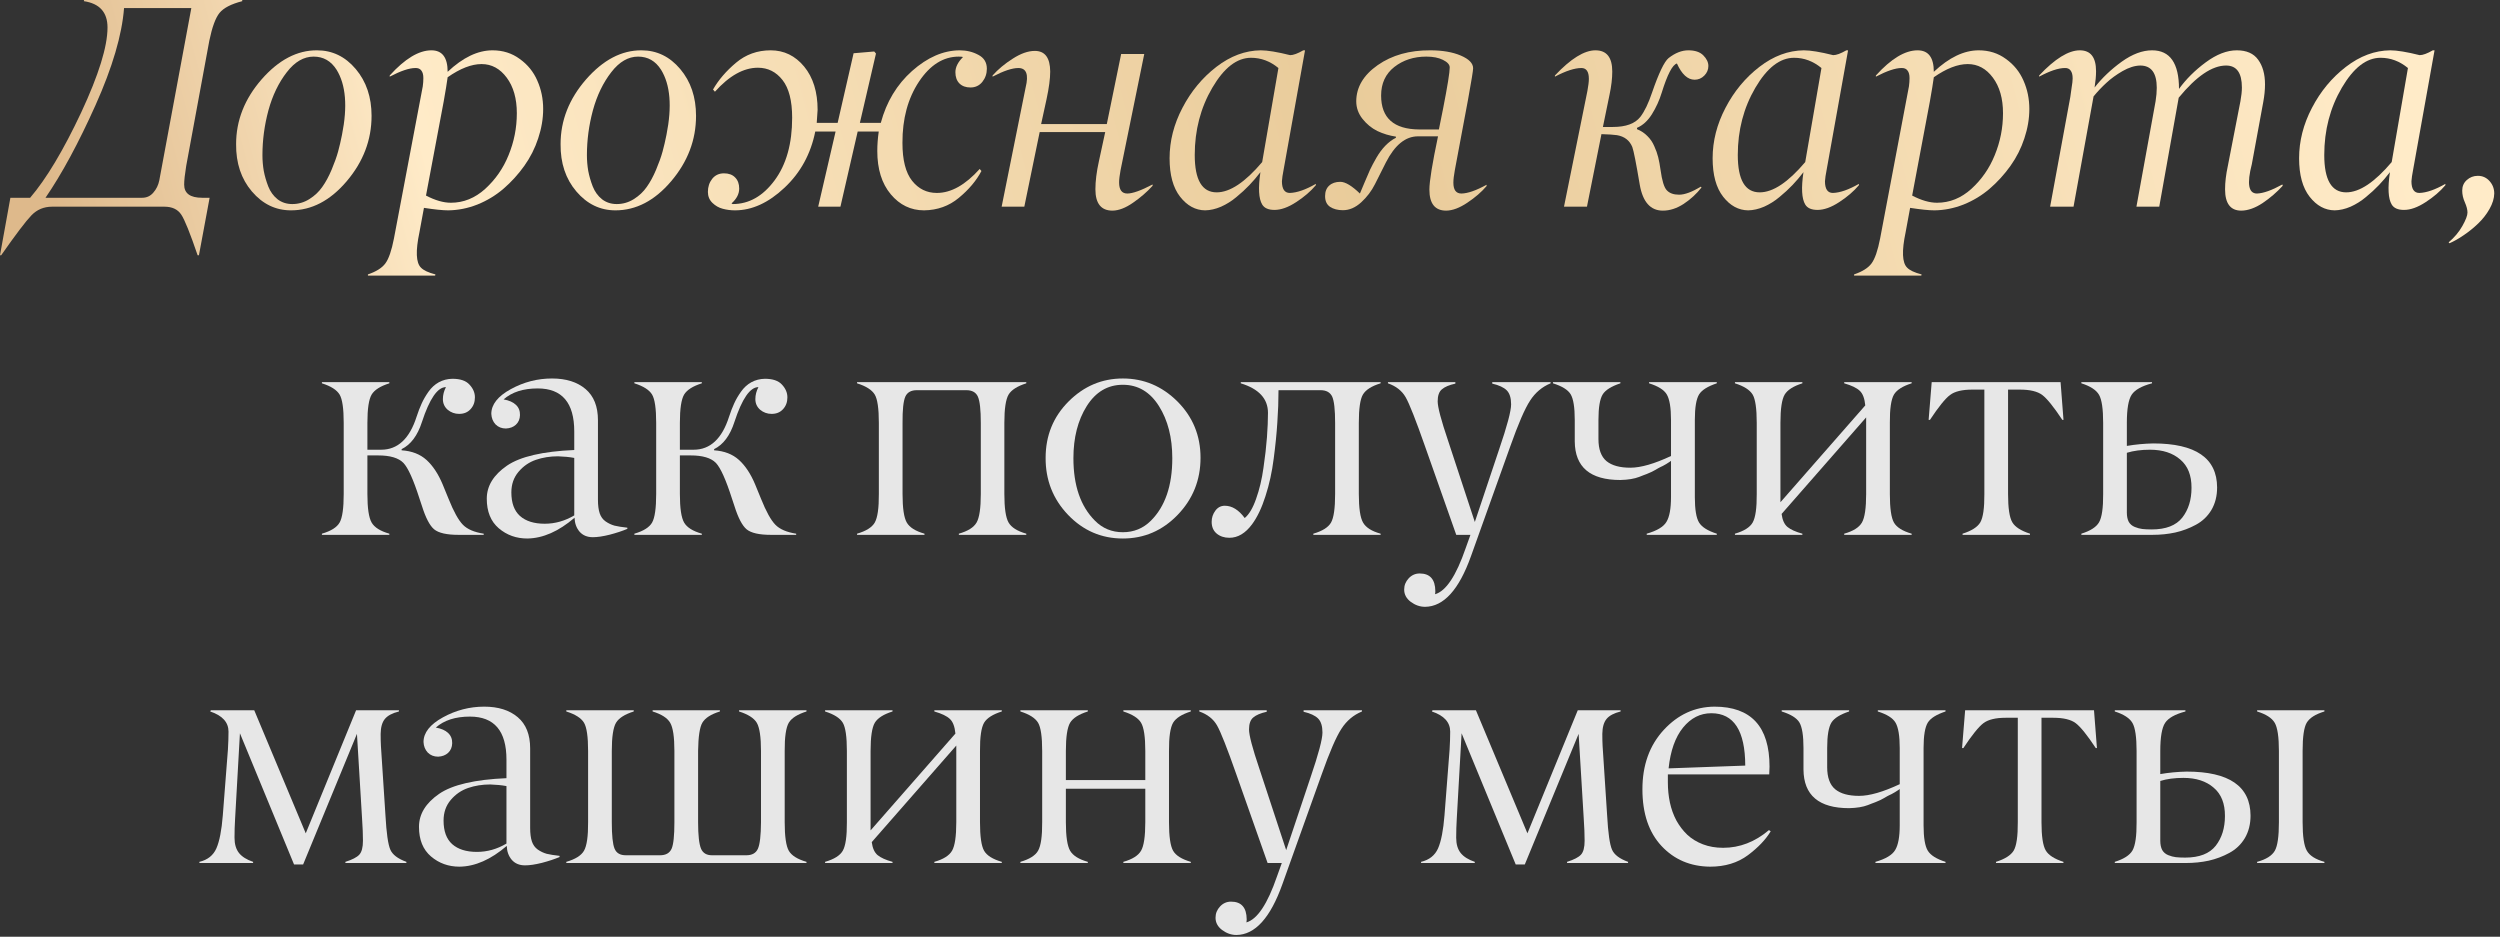 <?xml version="1.0" encoding="UTF-8"?> <svg xmlns="http://www.w3.org/2000/svg" width="419" height="157" viewBox="0 0 419 157" fill="none"><rect x="0" y="0" width="419" height="157" fill="#333333" stroke="none"/><path d="M27.556 34.641H8.728C7.355 34.641 6.203 35.124 5.271 36.088C4.339 37.052 2.648 39.283 0.196 42.781H0L1.741 33.146H5.05C7.763 29.975 10.616 25.211 13.607 18.853C16.548 12.544 18.019 7.796 18.019 4.609C18.019 2.059 16.695 0.588 14.048 0.196L14.097 0H40.599V0.196C38.752 0.67 37.485 1.324 36.799 2.157C36.129 2.975 35.557 4.527 35.083 6.816L31.209 27.801C30.98 29.207 30.866 30.253 30.866 30.939C30.866 32.41 31.871 33.146 33.881 33.146H35.132L33.342 42.781H33.121C31.863 39.087 30.948 36.815 30.376 35.965C29.787 35.083 28.847 34.641 27.556 34.641ZM7.625 33.146H23.83C24.582 33.146 25.203 32.86 25.693 32.288C26.2 31.716 26.535 31.029 26.698 30.229L32.067 1.348H20.79C20.447 5.843 18.853 11.269 16.009 17.627C13.165 23.969 10.37 29.142 7.625 33.146Z" fill="url(#paint0_linear_271_648)"></path><path d="M48.765 35.254C46.199 35.254 44.017 34.2 42.219 32.092C40.422 29.983 39.539 27.336 39.572 24.148C39.572 20.193 40.994 16.581 43.837 13.312C46.698 10.043 49.795 8.417 53.129 8.434C55.695 8.434 57.861 9.48 59.626 11.572C61.391 13.664 62.274 16.279 62.274 19.417C62.274 23.454 60.884 27.107 58.106 30.376C55.344 33.628 52.23 35.254 48.765 35.254ZM43.985 26.012C43.985 26.894 44.058 27.769 44.205 28.635C44.369 29.501 44.622 30.376 44.965 31.258C45.309 32.124 45.823 32.835 46.51 33.391C47.213 33.931 48.038 34.2 48.986 34.2C50.016 34.2 50.972 33.922 51.854 33.367C52.737 32.811 53.456 32.133 54.012 31.332C54.584 30.531 55.107 29.567 55.581 28.439C56.055 27.311 56.414 26.306 56.66 25.423C56.905 24.524 57.125 23.576 57.321 22.579C58.269 17.84 57.967 14.211 56.414 11.694C55.483 10.223 54.2 9.488 52.565 9.488C50.914 9.488 49.419 10.354 48.079 12.086C46.706 13.852 45.676 15.985 44.99 18.485C44.32 20.97 43.985 23.478 43.985 26.012Z" fill="url(#paint1_linear_271_648)"></path><path d="M75.564 33.98C77.689 33.98 79.609 33.203 81.325 31.65C83.041 30.081 84.341 28.21 85.223 26.036C86.155 23.781 86.621 21.427 86.621 18.976C86.621 16.524 86.057 14.538 84.929 13.018C83.802 11.498 82.396 10.738 80.712 10.738C79.029 10.738 77.133 11.474 75.025 12.945C74.91 13.811 74.69 15.167 74.363 17.014L71.396 32.778C72.933 33.579 74.322 33.98 75.564 33.98ZM72.916 46.189H61.663V45.992C63.053 45.519 64.025 44.906 64.581 44.154C65.153 43.386 65.635 41.988 66.027 39.961L70.857 14.465C70.922 13.991 70.955 13.533 70.955 13.092C70.955 12.52 70.841 12.095 70.612 11.817C70.399 11.523 70.064 11.384 69.607 11.4C68.593 11.4 67.163 11.882 65.316 12.847V12.65C67.866 9.839 70.195 8.434 72.303 8.434C74.118 8.434 75.025 9.635 75.025 12.037C77.574 9.635 80.083 8.434 82.551 8.434C84.284 8.434 85.804 8.916 87.111 9.88C88.435 10.828 89.416 12.037 90.053 13.508C90.707 14.979 91.034 16.565 91.034 18.265C91.034 19.883 90.756 21.525 90.2 23.192C89.661 24.843 88.885 26.38 87.871 27.801C86.858 29.223 85.697 30.498 84.39 31.626C83.099 32.737 81.644 33.62 80.026 34.274C78.408 34.911 76.773 35.238 75.123 35.254C74.207 35.254 72.851 35.115 71.053 34.838L70.293 38.956C69.639 42.062 69.721 44.023 70.538 44.84C70.963 45.298 71.772 45.682 72.965 45.992V46.09L72.916 46.189Z" fill="url(#paint2_linear_271_648)"></path><path d="M103.147 35.254C100.581 35.254 98.399 34.2 96.601 32.092C94.804 29.983 93.921 27.336 93.954 24.148C93.954 20.193 95.376 16.581 98.219 13.312C101.08 10.043 104.177 8.417 107.511 8.434C110.077 8.434 112.243 9.48 114.008 11.572C115.773 13.664 116.656 16.279 116.656 19.417C116.656 23.454 115.266 27.107 112.488 30.376C109.726 33.628 106.612 35.254 103.147 35.254ZM98.367 26.012C98.367 26.894 98.44 27.769 98.587 28.635C98.751 29.501 99.004 30.376 99.347 31.258C99.691 32.124 100.205 32.835 100.892 33.391C101.595 33.931 102.42 34.2 103.368 34.2C104.398 34.2 105.354 33.922 106.236 33.367C107.119 32.811 107.838 32.133 108.394 31.332C108.966 30.531 109.489 29.567 109.963 28.439C110.437 27.311 110.796 26.306 111.041 25.423C111.287 24.524 111.507 23.576 111.703 22.579C112.651 17.84 112.349 14.211 110.796 11.694C109.865 10.223 108.582 9.488 106.947 9.488C105.296 9.488 103.801 10.354 102.461 12.086C101.088 13.852 100.058 15.985 99.372 18.485C98.702 20.97 98.367 23.478 98.367 26.012Z" fill="url(#paint3_linear_271_648)"></path><path d="M162.651 14.661C161.866 14.661 161.245 14.432 160.787 13.974C160.346 13.517 160.125 12.896 160.125 12.111C160.125 11.261 160.542 10.419 161.376 9.586C161.376 9.52 161.147 9.488 160.689 9.488C158.107 9.488 155.884 10.885 154.021 13.68C152.158 16.491 151.234 19.915 151.251 23.952C151.251 26.829 151.79 28.945 152.869 30.302C153.947 31.659 155.328 32.337 157.012 32.337C159.398 32.337 161.793 30.997 164.195 28.316L164.489 28.66C163.639 30.277 162.373 31.781 160.689 33.17C159.055 34.527 157.118 35.222 154.879 35.254C152.656 35.254 150.793 34.355 149.289 32.557C147.786 30.76 147.034 28.341 147.034 25.301C147.034 24.255 147.116 23.168 147.279 22.04H143.749L140.856 34.641H137.129L140.047 22.04H136.639C135.887 25.799 134.171 28.937 131.491 31.454C128.81 33.988 126.04 35.254 123.18 35.254C122.46 35.254 121.774 35.164 121.12 34.985C120.483 34.821 119.911 34.494 119.404 34.004C118.897 33.514 118.644 32.901 118.644 32.165C118.644 31.315 118.881 30.588 119.355 29.983C119.845 29.362 120.507 29.052 121.341 29.052C122.142 29.052 122.763 29.28 123.204 29.738C123.662 30.196 123.89 30.817 123.89 31.601C123.89 32.5 123.466 33.326 122.616 34.078C122.616 34.127 122.681 34.167 122.812 34.2C125.525 34.2 127.862 32.876 129.823 30.229C131.785 27.581 132.765 24.083 132.765 19.736C132.765 16.892 132.226 14.783 131.147 13.41C130.069 12.037 128.696 11.351 127.029 11.351C124.626 11.351 122.223 12.691 119.821 15.372L119.502 15.004C120.417 13.402 121.7 11.907 123.351 10.518C125.002 9.128 126.939 8.434 129.161 8.434C131.401 8.434 133.272 9.341 134.776 11.155C136.279 12.985 137.031 15.404 137.031 18.412C137.031 18.444 136.982 19.172 136.884 20.594H140.39L143.062 8.924L146.519 8.63L146.813 8.973L144.116 20.594H147.622C148.57 17.063 150.319 14.162 152.869 11.89C155.451 9.602 158.107 8.45 160.836 8.434C161.997 8.434 163.043 8.687 163.975 9.194C164.922 9.684 165.396 10.46 165.396 11.523C165.396 12.356 165.143 13.092 164.636 13.729C164.13 14.35 163.468 14.661 162.651 14.661Z" fill="url(#paint4_linear_271_648)"></path><path d="M183.59 31.724C183.59 30.367 183.786 28.798 184.178 27.017L185.233 22.138H174.249L171.675 34.641H167.875L171.896 14.661C172.435 12.487 172.027 11.4 170.67 11.4C169.64 11.4 168.202 11.882 166.355 12.847V12.65C167.27 11.621 168.398 10.681 169.738 9.831C171.079 8.965 172.313 8.532 173.44 8.532C175.14 8.532 175.998 9.684 176.014 11.988C176.014 13.182 175.81 14.726 175.402 16.622L174.494 20.79H185.502L187.905 9.046H191.778L187.807 28.512C187.643 29.395 187.562 30.081 187.562 30.572C187.562 31.814 188.019 32.435 188.935 32.435C189.833 32.435 191.247 31.928 193.176 30.915V31.136C192.244 32.165 191.149 33.113 189.891 33.98C188.649 34.846 187.504 35.287 186.458 35.303C184.546 35.303 183.59 34.11 183.59 31.724Z" fill="url(#paint5_linear_271_648)"></path><path d="M209.678 9.684C207.308 9.684 205.142 11.359 203.181 14.71C201.22 18.06 200.239 21.819 200.239 25.987C200.239 30.155 201.465 32.239 203.916 32.239C206.139 32.239 208.681 30.547 211.541 27.164L214.262 11.4C212.873 10.256 211.345 9.684 209.678 9.684ZM211.296 8.434C212.424 8.434 214.066 8.703 216.224 9.243C216.763 9.243 217.498 8.973 218.43 8.434H218.724L215.12 28.512C214.973 29.248 214.883 29.869 214.851 30.376C214.851 31.683 215.292 32.337 216.175 32.337C217.368 32.304 218.822 31.797 220.538 30.817V31.038C219.672 32.067 218.569 33.015 217.229 33.881C215.905 34.748 214.695 35.181 213.6 35.181C212.587 35.181 211.901 34.878 211.541 34.274C210.953 33.293 210.855 31.487 211.247 28.856C210.658 29.624 210.046 30.343 209.408 31.013C208.771 31.683 208.043 32.353 207.226 33.023C206.425 33.694 205.567 34.233 204.652 34.641C203.737 35.034 202.846 35.238 201.98 35.254C200.362 35.238 198.964 34.478 197.787 32.974C196.611 31.471 196.022 29.321 196.022 26.527C196.022 23.634 196.741 20.814 198.18 18.069C199.618 15.306 201.514 13.018 203.867 11.204C206.221 9.39 208.697 8.466 211.296 8.434Z" fill="url(#paint6_linear_271_648)"></path><path d="M242.973 11.302C242.973 10.828 242.589 10.403 241.821 10.027C241.102 9.668 240.178 9.488 239.051 9.488C236.959 9.488 235.169 10.068 233.682 11.228C232.211 12.389 231.475 13.982 231.475 16.009C231.475 19.768 233.6 21.664 237.849 21.697H241.159L241.87 18.166C242.606 14.407 242.973 12.119 242.973 11.302ZM239.566 31.773C239.566 30.4 240.048 27.425 241.012 22.849H237.653C235.561 22.849 233.772 24.304 232.284 27.213C231.467 28.847 230.854 30.065 230.445 30.866C229.873 32.01 229.105 33.023 228.141 33.906C227.177 34.788 226.155 35.23 225.076 35.23C224.21 35.23 223.491 35.042 222.919 34.666C222.363 34.29 222.085 33.694 222.085 32.876C222.085 32.108 222.314 31.52 222.772 31.111C223.23 30.686 223.851 30.474 224.635 30.474C225.469 30.474 226.564 31.127 227.92 32.435C228.067 32.124 228.329 31.503 228.705 30.572C229.048 29.738 229.35 29.035 229.612 28.463C229.89 27.875 230.249 27.197 230.691 26.428C231.148 25.644 231.647 24.974 232.186 24.418C232.742 23.846 233.33 23.405 233.951 23.094V22.898C232.856 22.735 231.827 22.424 230.862 21.966C229.898 21.493 229.064 20.814 228.362 19.932C227.659 19.049 227.307 18.06 227.307 16.965C227.324 14.595 228.525 12.577 230.911 10.91C233.298 9.243 236.231 8.417 239.713 8.434C241.756 8.434 243.464 8.728 244.837 9.316C246.209 9.905 246.896 10.616 246.896 11.449C246.896 11.809 246.61 13.566 246.038 16.72L243.831 28.512C243.668 29.395 243.586 30.098 243.586 30.621C243.586 31.83 244.036 32.435 244.935 32.435C245.997 32.419 247.403 31.928 249.151 30.964V31.185C248.301 32.182 247.223 33.113 245.915 33.98C244.624 34.846 243.447 35.287 242.385 35.303C240.505 35.303 239.566 34.127 239.566 31.773Z" fill="url(#paint7_linear_271_648)"></path><path d="M278.698 35.303C276.623 35.303 275.331 33.857 274.825 30.964C274.22 27.368 273.803 25.26 273.575 24.639C273.117 23.527 272.259 22.866 271 22.653C270.428 22.571 269.562 22.514 268.402 22.481L265.974 34.641H262.125L266.048 15.249C266.211 14.367 266.293 13.688 266.293 13.214C266.293 12.005 265.876 11.4 265.043 11.4C263.915 11.4 262.436 11.882 260.605 12.847V12.65C263.253 9.839 265.517 8.434 267.396 8.434C269.276 8.434 270.216 9.619 270.216 11.988C270.216 13.149 270.061 14.456 269.75 15.911L268.647 21.28H270.314C272.504 21.28 274.04 20.716 274.923 19.588C275.626 18.673 276.279 17.317 276.884 15.519C278.012 12.25 278.935 10.321 279.655 9.733C280.766 8.867 281.869 8.434 282.964 8.434C284.076 8.434 284.909 8.711 285.465 9.267C286.037 9.839 286.323 10.436 286.323 11.057C286.323 11.678 286.094 12.217 285.637 12.675C285.179 13.133 284.64 13.361 284.018 13.361C282.858 13.361 281.869 12.454 281.052 10.64C280.3 10.852 279.45 12.487 278.502 15.543C278.11 16.818 277.562 18.019 276.86 19.147C276.157 20.259 275.323 21.019 274.359 21.427V21.648C275.045 21.926 275.626 22.31 276.1 22.8C276.59 23.274 276.974 23.838 277.252 24.492C277.546 25.129 277.767 25.75 277.914 26.355C278.061 26.943 278.192 27.646 278.306 28.463C278.551 30.277 278.903 31.422 279.36 31.896C279.818 32.386 280.504 32.631 281.42 32.631C282.351 32.631 283.569 32.182 285.073 31.283L285.171 31.43C284.337 32.492 283.34 33.407 282.18 34.176C281.019 34.927 279.859 35.303 278.698 35.303Z" fill="url(#paint8_linear_271_648)"></path><path d="M300.692 9.684C298.322 9.684 296.156 11.359 294.195 14.71C292.234 18.06 291.253 21.819 291.253 25.987C291.253 30.155 292.479 32.239 294.931 32.239C297.153 32.239 299.695 30.547 302.555 27.164L305.276 11.4C303.887 10.256 302.359 9.684 300.692 9.684ZM302.31 8.434C303.438 8.434 305.08 8.703 307.238 9.243C307.777 9.243 308.513 8.973 309.444 8.434H309.738L306.135 28.512C305.987 29.248 305.898 29.869 305.865 30.376C305.865 31.683 306.306 32.337 307.189 32.337C308.382 32.304 309.837 31.797 311.553 30.817V31.038C310.686 32.067 309.583 33.015 308.243 33.881C306.919 34.748 305.71 35.181 304.615 35.181C303.601 35.181 302.915 34.878 302.555 34.274C301.967 33.293 301.869 31.487 302.261 28.856C301.673 29.624 301.06 30.343 300.422 31.013C299.785 31.683 299.058 32.353 298.24 33.023C297.439 33.694 296.581 34.233 295.666 34.641C294.751 35.034 293.86 35.238 292.994 35.254C291.376 35.238 289.978 34.478 288.802 32.974C287.625 31.471 287.036 29.321 287.036 26.527C287.036 23.634 287.756 20.814 289.194 18.069C290.632 15.306 292.528 13.018 294.882 11.204C297.235 9.39 299.711 8.466 302.31 8.434Z" fill="url(#paint9_linear_271_648)"></path><path d="M324.647 33.98C326.772 33.98 328.692 33.203 330.408 31.65C332.124 30.081 333.424 28.21 334.306 26.036C335.238 23.781 335.704 21.427 335.704 18.976C335.704 16.524 335.14 14.538 334.012 13.018C332.884 11.498 331.479 10.738 329.795 10.738C328.112 10.738 326.216 11.474 324.107 12.945C323.993 13.811 323.772 15.167 323.445 17.014L320.479 32.778C322.015 33.579 323.405 33.98 324.647 33.98ZM321.999 46.189H310.746V45.992C312.135 45.519 313.108 44.906 313.664 44.154C314.236 43.386 314.718 41.988 315.11 39.961L319.94 14.465C320.005 13.991 320.038 13.533 320.038 13.092C320.038 12.52 319.923 12.095 319.695 11.817C319.482 11.523 319.147 11.384 318.689 11.4C317.676 11.4 316.246 11.882 314.399 12.847V12.65C316.949 9.839 319.278 8.434 321.386 8.434C323.2 8.434 324.107 9.635 324.107 12.037C326.657 9.635 329.166 8.434 331.634 8.434C333.366 8.434 334.886 8.916 336.194 9.88C337.518 10.828 338.498 12.037 339.136 13.508C339.79 14.979 340.117 16.565 340.117 18.265C340.117 19.883 339.839 21.525 339.283 23.192C338.744 24.843 337.967 26.38 336.954 27.801C335.941 29.223 334.78 30.498 333.473 31.626C332.181 32.737 330.727 33.62 329.109 34.274C327.491 34.911 325.856 35.238 324.206 35.254C323.29 35.254 321.934 35.115 320.136 34.838L319.376 38.956C318.722 42.062 318.804 44.023 319.621 44.84C320.046 45.298 320.855 45.682 322.048 45.992V46.09L321.999 46.189Z" fill="url(#paint10_linear_271_648)"></path><path d="M347.376 13.141C347.376 12.552 347.261 12.111 347.033 11.817C346.82 11.523 346.501 11.384 346.076 11.4C344.998 11.4 343.559 11.882 341.762 12.847V12.65C344.409 9.839 346.681 8.434 348.577 8.434C350.391 8.434 351.298 9.602 351.298 11.939C351.298 12.724 351.217 13.631 351.053 14.661C352.312 13.059 353.824 11.621 355.589 10.346C357.37 9.071 359.07 8.434 360.688 8.434C363.695 8.434 365.199 10.591 365.199 14.906C366.376 13.271 367.871 11.784 369.686 10.444C371.5 9.104 373.232 8.434 374.883 8.434C376.517 8.434 377.711 8.957 378.462 10.003C379.231 11.049 379.615 12.43 379.615 14.146C379.615 15.061 379.517 16.05 379.32 17.112L377.408 27.507C376.558 30.792 376.844 32.435 378.266 32.435C379.329 32.402 380.751 31.896 382.532 30.915L382.581 31.136C381.6 32.214 380.481 33.179 379.222 34.029C377.964 34.862 376.771 35.287 375.643 35.303C373.829 35.303 372.922 34.11 372.922 31.724C372.922 30.547 373.077 29.24 373.388 27.801L375.496 16.965C375.659 16.083 375.741 15.315 375.741 14.661C375.741 12.209 374.859 10.983 373.093 10.983C370.756 10.983 368.108 12.781 365.15 16.377L361.889 34.641H358.065L361.277 16.965C361.407 16.148 361.473 15.396 361.473 14.71C361.473 12.225 360.549 10.983 358.702 10.983C357.787 11 356.798 11.31 355.736 11.915C354.69 12.52 353.791 13.173 353.039 13.876C352.287 14.563 351.568 15.323 350.882 16.156L347.523 34.641H343.6L346.984 16.254C347.016 15.911 347.09 15.388 347.204 14.685C347.319 14.015 347.376 13.5 347.376 13.141Z" fill="url(#paint11_linear_271_648)"></path><path d="M398.985 9.684C396.615 9.684 394.449 11.359 392.488 14.71C390.527 18.06 389.546 21.819 389.546 25.987C389.546 30.155 390.772 32.239 393.224 32.239C395.446 32.239 397.988 30.547 400.848 27.164L403.57 11.4C402.18 10.256 400.652 9.684 398.985 9.684ZM400.603 8.434C401.731 8.434 403.373 8.703 405.531 9.243C406.07 9.243 406.806 8.973 407.737 8.434H408.031L404.428 28.512C404.281 29.248 404.191 29.869 404.158 30.376C404.158 31.683 404.599 32.337 405.482 32.337C406.675 32.304 408.13 31.797 409.846 30.817V31.038C408.979 32.067 407.876 33.015 406.536 33.881C405.212 34.748 404.003 35.181 402.908 35.181C401.894 35.181 401.208 34.878 400.848 34.274C400.26 33.293 400.162 31.487 400.554 28.856C399.966 29.624 399.353 30.343 398.715 31.013C398.078 31.683 397.351 32.353 396.533 33.023C395.733 33.694 394.874 34.233 393.959 34.641C393.044 35.034 392.153 35.238 391.287 35.254C389.669 35.238 388.271 34.478 387.095 32.974C385.918 31.471 385.329 29.321 385.329 26.527C385.329 23.634 386.049 20.814 387.487 18.069C388.925 15.306 390.821 13.018 393.175 11.204C395.528 9.39 398.004 8.466 400.603 8.434Z" fill="url(#paint12_linear_271_648)"></path><path d="M410.388 40.623C411.352 39.806 412.12 38.891 412.692 37.878C413.264 36.864 413.55 36.112 413.55 35.622C413.55 35.148 413.403 34.576 413.109 33.906C412.815 33.252 412.668 32.598 412.668 31.945C412.668 31.226 412.921 30.637 413.428 30.18C413.951 29.706 414.572 29.468 415.291 29.468C416.075 29.468 416.729 29.763 417.252 30.351C417.775 30.939 418.037 31.634 418.037 32.435C418.02 33.252 417.759 34.11 417.252 35.009C416.745 35.908 416.108 36.725 415.34 37.461C414.572 38.196 413.763 38.85 412.913 39.422C412.079 39.994 411.286 40.444 410.535 40.77L410.388 40.623Z" fill="url(#paint13_linear_271_648)"></path><path d="M57.605 82.801V70.862C57.605 68.476 57.376 66.898 56.918 66.13C56.444 65.346 55.455 64.717 53.952 64.243V64.046H65.254V64.243C63.75 64.717 62.761 65.346 62.287 66.13C61.813 66.931 61.576 68.508 61.576 70.862V75.373H63.881C66.659 75.373 68.637 73.534 69.814 69.857C70.091 69.007 70.378 68.263 70.672 67.626C70.966 66.972 71.35 66.31 71.824 65.64C72.298 64.97 72.87 64.447 73.54 64.071C74.227 63.695 74.987 63.499 75.82 63.483C77.128 63.483 78.076 63.801 78.664 64.439C79.285 65.093 79.596 65.812 79.596 66.596C79.596 67.397 79.35 68.059 78.86 68.582C78.386 69.105 77.749 69.367 76.948 69.367C76.229 69.367 75.591 69.138 75.036 68.68C74.496 68.206 74.227 67.609 74.227 66.89C74.227 66.204 74.398 65.534 74.742 64.88C73.336 64.88 71.996 66.825 70.721 70.715C69.985 73.003 68.849 74.523 67.313 75.275V75.471C69.029 75.585 70.418 76.125 71.481 77.089C72.543 78.053 73.442 79.41 74.178 81.159L75.183 83.61C76.033 85.735 76.834 87.182 77.585 87.95C78.321 88.702 79.481 89.2 81.067 89.445V89.641H76.85C74.872 89.641 73.507 89.331 72.756 88.71C72.02 88.089 71.342 86.789 70.721 84.812L70.304 83.561C69.291 80.391 68.392 78.397 67.607 77.579C66.79 76.746 65.384 76.329 63.39 76.329H61.576V82.801C61.576 85.171 61.813 86.765 62.287 87.582C62.761 88.399 63.75 89.02 65.254 89.445V89.641H53.952V89.445C55.472 89.004 56.461 88.383 56.918 87.582C57.376 86.781 57.605 85.188 57.605 82.801Z" fill="#E7E7E7"></path><path d="M85.703 82.532C85.703 84.297 86.185 85.613 87.149 86.479C88.13 87.345 89.511 87.778 91.292 87.778C93.025 87.778 94.676 87.312 96.245 86.381V76.746C95.444 76.599 94.537 76.509 93.523 76.476C92.2 76.476 90.966 76.672 89.821 77.065C88.677 77.457 87.705 78.127 86.904 79.075C86.103 80.023 85.703 81.175 85.703 82.532ZM90.116 65.101C87.697 65.101 85.793 65.714 84.403 66.939C85.319 67.103 86.005 67.405 86.463 67.847C86.937 68.288 87.165 68.86 87.149 69.563C87.133 70.233 86.904 70.772 86.463 71.181C86.038 71.573 85.482 71.785 84.796 71.818C84.093 71.818 83.513 71.589 83.055 71.132C82.614 70.658 82.377 70.069 82.344 69.367C82.344 67.797 83.431 66.416 85.605 65.223C87.778 64.03 90.083 63.434 92.518 63.434C94.872 63.434 96.743 64.022 98.132 65.199C99.522 66.376 100.216 68.116 100.216 70.421V83.757C100.216 84.689 100.314 85.449 100.511 86.037C100.707 86.61 101.034 87.059 101.491 87.386C101.965 87.713 102.464 87.95 102.987 88.097C103.526 88.228 104.245 88.342 105.144 88.44V88.636C104.294 88.996 103.305 89.323 102.178 89.617C101.066 89.895 100.126 90.034 99.358 90.034C98.427 90.034 97.691 89.731 97.152 89.127C96.612 88.505 96.326 87.721 96.294 86.773C93.63 89.061 90.99 90.222 88.375 90.254C86.528 90.254 84.934 89.682 83.594 88.538C82.254 87.394 81.584 85.743 81.584 83.586C81.584 81.445 82.712 79.598 84.967 78.045C87.19 76.525 90.949 75.651 96.245 75.422V72.308C96.245 67.503 94.202 65.101 90.116 65.101Z" fill="#E7E7E7"></path><path d="M109.976 82.801V70.862C109.976 68.476 109.747 66.898 109.29 66.13C108.816 65.346 107.827 64.717 106.323 64.243V64.046H117.625V64.243C116.122 64.717 115.133 65.346 114.659 66.13C114.185 66.931 113.948 68.508 113.948 70.862V75.373H116.252C119.031 75.373 121.009 73.534 122.185 69.857C122.463 69.007 122.749 68.263 123.043 67.626C123.338 66.972 123.722 66.31 124.196 65.64C124.67 64.97 125.242 64.447 125.912 64.071C126.598 63.695 127.358 63.499 128.192 63.483C129.499 63.483 130.447 63.801 131.036 64.439C131.657 65.093 131.967 65.812 131.967 66.596C131.967 67.397 131.722 68.059 131.232 68.582C130.758 69.105 130.12 69.367 129.32 69.367C128.6 69.367 127.963 69.138 127.407 68.68C126.868 68.206 126.598 67.609 126.598 66.89C126.598 66.204 126.77 65.534 127.113 64.88C125.708 64.88 124.367 66.825 123.092 70.715C122.357 73.003 121.221 74.523 119.685 75.275V75.471C121.401 75.585 122.79 76.125 123.852 77.089C124.915 78.053 125.814 79.41 126.549 81.159L127.554 83.61C128.404 85.735 129.205 87.182 129.957 87.95C130.692 88.702 131.853 89.2 133.438 89.445V89.641H129.221C127.244 89.641 125.879 89.331 125.127 88.71C124.392 88.089 123.714 86.789 123.092 84.812L122.676 83.561C121.662 80.391 120.763 78.397 119.979 77.579C119.162 76.746 117.756 76.329 115.762 76.329H113.948V82.801C113.948 85.171 114.185 86.765 114.659 87.582C115.133 88.399 116.122 89.02 117.625 89.445V89.641H106.323V89.445C107.843 89.004 108.832 88.383 109.29 87.582C109.747 86.781 109.976 85.188 109.976 82.801Z" fill="#E7E7E7"></path><path d="M164.383 82.801V70.862C164.383 68.672 164.219 67.209 163.892 66.474C163.566 65.754 162.92 65.395 161.956 65.395H153.669C152.705 65.395 152.059 65.754 151.732 66.474C151.406 67.225 151.25 68.688 151.267 70.862V82.801C151.267 85.171 151.504 86.765 151.978 87.582C152.452 88.399 153.44 89.02 154.944 89.445V89.641H143.642V89.445C145.162 89.004 146.151 88.383 146.609 87.582C147.082 86.749 147.311 85.155 147.295 82.801V70.862C147.295 68.476 147.066 66.898 146.609 66.13C146.135 65.346 145.146 64.717 143.642 64.243V64.046H172.007V64.243C170.504 64.717 169.515 65.346 169.041 66.13C168.567 66.931 168.33 68.508 168.33 70.862V82.801C168.33 85.171 168.567 86.765 169.041 87.582C169.515 88.399 170.504 89.02 172.007 89.445V89.641H160.705V89.445C162.209 89.02 163.198 88.399 163.672 87.582C164.146 86.765 164.383 85.171 164.383 82.801Z" fill="#E7E7E7"></path><path d="M183.508 87.263C184.783 88.555 186.344 89.2 188.191 89.2C190.037 89.2 191.606 88.555 192.898 87.263C195.284 84.877 196.477 81.388 196.477 76.795C196.477 73.346 195.733 70.437 194.246 68.067C192.742 65.681 190.724 64.488 188.191 64.488C185.657 64.488 183.639 65.681 182.135 68.067C180.648 70.437 179.904 73.346 179.904 76.795C179.904 81.371 181.105 84.861 183.508 87.263ZM201.209 76.721C201.209 80.448 199.934 83.635 197.384 86.283C194.834 88.93 191.77 90.254 188.191 90.254C184.611 90.254 181.555 88.939 179.021 86.307C176.488 83.659 175.23 80.472 175.246 76.746C175.246 73.003 176.529 69.849 179.095 67.283C181.661 64.717 184.693 63.434 188.191 63.434C191.704 63.434 194.753 64.717 197.335 67.283C199.917 69.865 201.209 73.011 201.209 76.721Z" fill="#E7E7E7"></path><path d="M221.314 65.395H214.278C214.278 67.144 214.213 68.942 214.082 70.788C213.968 72.635 213.763 74.67 213.469 76.893C213.191 79.099 212.734 81.183 212.096 83.145C211.475 85.106 210.723 86.683 209.841 87.876C208.729 89.38 207.463 90.132 206.041 90.132C205.191 90.132 204.48 89.895 203.908 89.421C203.352 88.947 203.074 88.293 203.074 87.46C203.074 86.773 203.279 86.152 203.687 85.596C204.096 85.04 204.627 84.763 205.281 84.763C206.49 84.763 207.602 85.449 208.615 86.822C209.351 86.217 209.988 85.139 210.527 83.586C211.083 82.033 211.492 80.317 211.753 78.438C212.031 76.558 212.227 74.842 212.342 73.289C212.456 71.736 212.513 70.372 212.513 69.195C212.513 66.825 210.993 65.174 207.953 64.243V64.046H231.391V64.243C229.887 64.7 228.898 65.329 228.424 66.13C227.967 66.898 227.738 68.476 227.738 70.862V82.801C227.738 85.171 227.975 86.765 228.449 87.582C228.923 88.416 229.903 89.037 231.391 89.445V89.641H220.113V89.445C221.633 89.004 222.622 88.383 223.08 87.582C223.537 86.781 223.766 85.188 223.766 82.801V70.862C223.766 68.672 223.603 67.209 223.276 66.474C222.933 65.754 222.279 65.395 221.314 65.395Z" fill="#E7E7E7"></path><path d="M232.619 64.243V64.046H243.921V64.292C242.891 64.52 242.139 64.839 241.665 65.248C241.191 65.64 240.954 66.31 240.954 67.258C240.954 68.222 241.526 70.396 242.671 73.779L247.182 87.484L251.251 75.324C252.591 71.401 253.262 68.884 253.262 67.773C253.262 66.694 253.016 65.91 252.526 65.419C252.036 64.929 251.227 64.553 250.099 64.292V64.046H259.881V64.243C258.459 64.831 257.315 65.795 256.449 67.135C255.566 68.476 254.455 71.042 253.114 74.834L246.544 93.196C244.534 98.835 241.968 101.671 238.846 101.703C237.996 101.703 237.195 101.426 236.443 100.87C235.708 100.314 235.34 99.628 235.34 98.811C235.34 98.091 235.594 97.462 236.1 96.923C236.607 96.383 237.22 96.114 237.939 96.114C239.671 96.114 240.546 97.103 240.562 99.08C240.562 99.26 240.546 99.432 240.513 99.595C242.344 99.072 244.052 96.506 245.637 91.897L246.446 89.641H244.068L238.846 74.834C237.293 70.404 236.206 67.65 235.585 66.572C234.964 65.493 233.975 64.717 232.619 64.243Z" fill="#E7E7E7"></path><path d="M280.06 83.316V77.236C279.995 77.302 279.725 77.481 279.251 77.776C278.777 78.053 278.483 78.209 278.369 78.241C278.156 78.339 277.846 78.511 277.437 78.756C277.012 79.001 276.644 79.181 276.334 79.296C276.252 79.328 276.138 79.377 275.991 79.443C275.86 79.492 275.664 79.565 275.402 79.663C275.141 79.761 274.912 79.851 274.716 79.933C273.915 80.243 272.869 80.415 271.578 80.448C266.511 80.448 263.961 78.29 263.929 73.976V70.372C263.929 68.28 263.7 66.85 263.242 66.081C262.785 65.329 261.796 64.717 260.276 64.243V64.046H271.578V64.243C270.058 64.749 269.069 65.37 268.611 66.106C268.137 66.874 267.9 68.296 267.9 70.372V73.583C267.9 75.299 268.35 76.533 269.249 77.285C270.148 78.021 271.48 78.388 273.245 78.388C274.994 78.388 277.265 77.735 280.06 76.427V70.372C280.06 68.329 279.823 66.907 279.349 66.106C278.892 65.338 277.903 64.717 276.383 64.243V64.046H287.734V64.243C286.214 64.749 285.225 65.37 284.767 66.106C284.293 66.874 284.056 68.296 284.056 70.372V83.316C284.056 85.392 284.293 86.814 284.767 87.582C285.241 88.35 286.23 88.971 287.734 89.445V89.641H275.991V89.445C277.707 88.955 278.81 88.293 279.3 87.46C279.807 86.626 280.06 85.245 280.06 83.316Z" fill="#E7E7E7"></path><path d="M312.767 82.801V69.955L298.597 86.136C298.728 87.149 299.055 87.876 299.578 88.317C300.117 88.759 300.951 89.135 302.078 89.445V89.641H290.776V89.445C292.296 89.004 293.285 88.383 293.743 87.582C294.217 86.749 294.446 85.155 294.429 82.801V70.862C294.429 68.476 294.2 66.898 293.743 66.13C293.269 65.346 292.28 64.717 290.776 64.243V64.046H302.078V64.243C300.575 64.717 299.586 65.346 299.112 66.13C298.638 66.931 298.401 68.508 298.401 70.862V84.174L312.62 67.945C312.506 66.768 312.195 65.951 311.689 65.493C311.198 65.019 310.332 64.602 309.09 64.243V64.046H320.392V64.243C318.888 64.717 317.899 65.346 317.426 66.13C316.952 66.948 316.723 68.525 316.739 70.862V82.801C316.739 85.188 316.968 86.781 317.426 87.582C317.883 88.383 318.872 89.004 320.392 89.445V89.641H309.09V89.445C310.594 89.02 311.582 88.399 312.056 87.582C312.53 86.765 312.767 85.171 312.767 82.801Z" fill="#E7E7E7"></path><path d="M338.512 65.297H336.551V82.801C336.551 85.155 336.788 86.732 337.262 87.533C337.719 88.317 338.708 88.955 340.228 89.445V89.641H328.926V89.445C330.43 88.971 331.419 88.342 331.893 87.558C332.367 86.74 332.595 85.155 332.579 82.801V65.297H330.569C328.869 65.297 327.619 65.599 326.818 66.204C326.017 66.809 324.897 68.198 323.459 70.372H323.238L323.753 64.046H345.352L345.842 70.372H345.646C344.208 68.198 343.088 66.809 342.288 66.204C341.487 65.599 340.228 65.297 338.512 65.297Z" fill="#E7E7E7"></path><path d="M360.726 89.641H348.836V89.445C350.356 88.971 351.345 88.334 351.802 87.533C352.276 86.7 352.505 85.122 352.489 82.801V70.862C352.489 68.541 352.26 66.98 351.802 66.179C351.328 65.362 350.339 64.717 348.836 64.243V64.046H360.677V64.243C358.945 64.7 357.809 65.338 357.269 66.155C356.73 66.972 356.46 68.541 356.46 70.862V74.736C357.899 74.49 359.37 74.352 360.873 74.319C367.999 74.319 371.571 76.779 371.587 81.698C371.587 83.136 371.268 84.395 370.631 85.474C369.993 86.536 369.127 87.361 368.032 87.95C366.953 88.538 365.801 88.971 364.575 89.249C363.366 89.511 362.083 89.641 360.726 89.641ZM367.297 81.772C367.313 79.68 366.684 78.094 365.409 77.016C364.15 75.921 362.459 75.373 360.334 75.373C358.863 75.373 357.572 75.545 356.46 75.888V85.915C356.46 86.536 356.567 87.051 356.779 87.46C357.008 87.852 357.343 88.138 357.784 88.317C358.226 88.497 358.65 88.612 359.059 88.661C359.484 88.71 360.007 88.734 360.628 88.734C362.998 88.734 364.706 88.072 365.752 86.749C366.782 85.425 367.297 83.766 367.297 81.772Z" fill="#E7E7E7"></path><path d="M68.111 144.445V144.641H57.888V144.445C59.032 144.086 59.808 143.685 60.217 143.244C60.625 142.803 60.83 142.026 60.83 140.915C60.83 139.869 60.781 138.635 60.683 137.213L59.825 122.994L50.803 144.887H49.283L40.212 122.896L39.403 137.213C39.337 138.275 39.304 139.338 39.304 140.4C39.304 141.479 39.558 142.337 40.065 142.974C40.571 143.595 41.356 144.086 42.418 144.445V144.641H33.421V144.445C34.794 144.118 35.742 143.367 36.264 142.19C36.788 140.997 37.147 139.15 37.343 136.649L38.201 125.617C38.267 124.489 38.299 123.492 38.299 122.626C38.299 121.057 37.278 119.929 35.235 119.243L35.333 119.046H42.614L51.244 139.665L59.678 119.046H66.861V119.243C65.749 119.52 64.965 119.937 64.507 120.493C64.049 121.049 63.813 121.882 63.796 122.994C63.796 123.811 63.813 124.497 63.845 125.053L64.605 136.698C64.769 139.624 65.038 141.52 65.414 142.386C65.774 143.236 66.673 143.922 68.111 144.445Z" fill="#E7E7E7"></path><path d="M74.341 137.532C74.341 139.297 74.823 140.613 75.787 141.479C76.768 142.345 78.149 142.778 79.93 142.778C81.663 142.778 83.314 142.312 84.883 141.381V131.746C84.082 131.599 83.175 131.509 82.161 131.476C80.838 131.476 79.603 131.672 78.459 132.065C77.315 132.457 76.343 133.127 75.542 134.075C74.741 135.023 74.341 136.175 74.341 137.532ZM78.754 120.101C76.335 120.101 74.431 120.714 73.041 121.939C73.957 122.103 74.643 122.405 75.101 122.846C75.575 123.288 75.803 123.86 75.787 124.563C75.771 125.233 75.542 125.772 75.101 126.181C74.676 126.573 74.12 126.785 73.434 126.818C72.731 126.818 72.151 126.589 71.693 126.132C71.252 125.658 71.015 125.069 70.982 124.367C70.982 122.797 72.069 121.416 74.243 120.223C76.416 119.03 78.721 118.434 81.156 118.434C83.51 118.434 85.381 119.022 86.77 120.199C88.16 121.376 88.854 123.116 88.854 125.421V138.758C88.854 139.689 88.952 140.449 89.148 141.038C89.345 141.61 89.671 142.059 90.129 142.386C90.603 142.713 91.102 142.95 91.625 143.097C92.164 143.228 92.883 143.342 93.782 143.44V143.636C92.932 143.996 91.943 144.323 90.816 144.617C89.704 144.895 88.764 145.034 87.996 145.034C87.065 145.034 86.329 144.731 85.79 144.127C85.25 143.506 84.964 142.721 84.932 141.773C82.268 144.061 79.628 145.222 77.013 145.254C75.166 145.254 73.573 144.682 72.232 143.538C70.892 142.394 70.222 140.743 70.222 138.586C70.222 136.445 71.35 134.598 73.605 133.045C75.828 131.525 79.587 130.651 84.883 130.422V127.308C84.883 122.503 82.84 120.101 78.754 120.101Z" fill="#E7E7E7"></path><path d="M135.168 144.445V144.641H94.912V144.445C96.432 144.004 97.421 143.383 97.879 142.582C98.353 141.749 98.582 140.155 98.565 137.801V125.862C98.565 123.476 98.336 121.899 97.879 121.13C97.405 120.346 96.416 119.717 94.912 119.243V119.046H106.214V119.243C104.711 119.717 103.722 120.346 103.248 121.13C102.774 121.931 102.537 123.508 102.537 125.862V137.801C102.537 140.024 102.692 141.503 103.003 142.239C103.313 142.991 103.959 143.358 104.939 143.342H110.627C111.592 143.342 112.237 142.974 112.564 142.239C112.875 141.52 113.03 140.041 113.03 137.801V125.862C113.03 123.508 112.793 121.931 112.319 121.13C111.845 120.33 110.864 119.7 109.377 119.243V119.046H120.654V119.243C119.167 119.7 118.186 120.33 117.712 121.13C117.271 121.882 117.034 123.459 117.001 125.862V137.801C117.001 139.975 117.165 141.454 117.492 142.239C117.819 143.007 118.472 143.375 119.453 143.342H125.092C126.056 143.342 126.702 142.974 127.029 142.239C127.355 141.503 127.527 140.024 127.543 137.801V125.862C127.543 123.508 127.306 121.931 126.832 121.13C126.358 120.346 125.37 119.717 123.866 119.243V119.046H135.168V119.243C133.664 119.717 132.675 120.346 132.201 121.13C131.727 121.948 131.499 123.525 131.515 125.862V137.801C131.515 140.188 131.744 141.781 132.201 142.582C132.659 143.383 133.648 144.004 135.168 144.445Z" fill="#E7E7E7"></path><path d="M160.275 137.801V124.955L146.105 141.136C146.235 142.149 146.562 142.876 147.085 143.318C147.625 143.759 148.458 144.135 149.586 144.445V144.641H138.284V144.445C139.804 144.004 140.793 143.383 141.25 142.582C141.724 141.749 141.953 140.155 141.937 137.801V125.862C141.937 123.476 141.708 121.899 141.25 121.13C140.776 120.346 139.788 119.717 138.284 119.243V119.046H149.586V119.243C148.082 119.717 147.094 120.346 146.62 121.13C146.146 121.931 145.909 123.508 145.909 125.862V139.174L160.128 122.945C160.014 121.768 159.703 120.951 159.196 120.493C158.706 120.019 157.84 119.602 156.598 119.243V119.046H167.9V119.243C166.396 119.717 165.407 120.346 164.933 121.13C164.459 121.948 164.23 123.525 164.247 125.862V137.801C164.247 140.188 164.475 141.781 164.933 142.582C165.391 143.383 166.38 144.004 167.9 144.445V144.641H156.598V144.445C158.101 144.02 159.09 143.399 159.564 142.582C160.038 141.765 160.275 140.171 160.275 137.801Z" fill="#E7E7E7"></path><path d="M191.952 137.801V132.187H178.64V137.801C178.64 140.171 178.877 141.765 179.351 142.582C179.825 143.399 180.814 144.02 182.318 144.445V144.641H171.016V144.445C172.536 144.004 173.524 143.383 173.982 142.582C174.456 141.749 174.685 140.155 174.669 137.801V125.862C174.669 123.476 174.44 121.899 173.982 121.13C173.508 120.346 172.519 119.717 171.016 119.243V119.046H182.318V119.243C180.814 119.717 179.825 120.346 179.351 121.13C178.877 121.931 178.64 123.508 178.64 125.862V130.741H191.952V125.862C191.952 123.508 191.716 121.931 191.242 121.13C190.768 120.346 189.779 119.717 188.275 119.243V119.046H199.577V119.243C198.073 119.717 197.085 120.346 196.611 121.13C196.137 121.948 195.908 123.525 195.924 125.862V137.801C195.924 140.188 196.153 141.781 196.611 142.582C197.068 143.383 198.057 144.004 199.577 144.445V144.641H188.275V144.445C189.779 144.02 190.768 143.399 191.242 142.582C191.716 141.765 191.952 140.171 191.952 137.801Z" fill="#E7E7E7"></path><path d="M201.001 119.243V119.046H212.303V119.292C211.274 119.52 210.522 119.839 210.048 120.248C209.574 120.64 209.337 121.31 209.337 122.258C209.337 123.222 209.909 125.396 211.053 128.779L215.564 142.484L219.634 130.324C220.974 126.401 221.644 123.884 221.644 122.773C221.644 121.694 221.399 120.91 220.909 120.419C220.418 119.929 219.609 119.553 218.482 119.292V119.046H228.264V119.243C226.842 119.831 225.697 120.795 224.831 122.136C223.949 123.476 222.837 126.042 221.497 129.834L214.927 148.196C212.916 153.835 210.35 156.671 207.229 156.703C206.379 156.703 205.578 156.426 204.826 155.87C204.091 155.314 203.723 154.628 203.723 153.81C203.723 153.091 203.976 152.462 204.483 151.923C204.989 151.383 205.602 151.114 206.322 151.114C208.054 151.114 208.928 152.103 208.945 154.08C208.945 154.26 208.928 154.432 208.896 154.595C210.726 154.072 212.434 151.506 214.02 146.897L214.829 144.641H212.451L207.229 129.834C205.676 125.404 204.589 122.65 203.968 121.572C203.347 120.493 202.358 119.717 201.001 119.243Z" fill="#E7E7E7"></path><path d="M272.864 144.445V144.641H262.64V144.445C263.784 144.086 264.561 143.685 264.969 143.244C265.378 142.803 265.582 142.026 265.582 140.915C265.582 139.869 265.533 138.635 265.435 137.213L264.577 122.994L255.555 144.887H254.035L244.964 122.896L244.155 137.213C244.09 138.275 244.057 139.338 244.057 140.4C244.057 141.479 244.31 142.337 244.817 142.974C245.324 143.595 246.108 144.086 247.171 144.445V144.641H238.173V144.445C239.546 144.118 240.494 143.367 241.017 142.19C241.54 140.997 241.9 139.15 242.096 136.649L242.954 125.617C243.019 124.489 243.052 123.492 243.052 122.626C243.052 121.057 242.03 119.929 239.987 119.243L240.085 119.046H247.367L255.996 139.665L264.43 119.046H271.613V119.243C270.502 119.52 269.717 119.937 269.26 120.493C268.802 121.049 268.565 121.882 268.549 122.994C268.549 123.811 268.565 124.497 268.598 125.053L269.358 136.698C269.521 139.624 269.791 141.52 270.167 142.386C270.526 143.236 271.425 143.922 272.864 144.445Z" fill="#E7E7E7"></path><path d="M286.816 119.537C284.969 119.537 283.392 120.338 282.084 121.939C280.777 123.541 279.968 125.821 279.657 128.779L292.504 128.314C292.487 122.462 290.591 119.537 286.816 119.537ZM296.524 129.785H279.534V131.133C279.534 132.31 279.649 133.438 279.878 134.516C280.107 135.579 280.466 136.576 280.956 137.507C281.463 138.422 282.076 139.223 282.795 139.91C283.514 140.58 284.38 141.111 285.394 141.503C286.424 141.896 287.559 142.092 288.802 142.092C291.58 142.092 294.138 141.103 296.475 139.125L296.769 139.321C295.952 140.694 294.685 142.026 292.969 143.318C291.237 144.609 289.12 145.254 286.62 145.254C283.318 145.222 280.605 144.069 278.48 141.798C276.339 139.509 275.269 136.339 275.269 132.285C275.269 128.232 276.462 124.914 278.848 122.332C281.218 119.766 284.045 118.466 287.331 118.434C293.492 118.434 296.573 121.784 296.573 128.485C296.573 128.828 296.557 129.262 296.524 129.785Z" fill="#E7E7E7"></path><path d="M318.395 138.316V132.236C318.33 132.302 318.06 132.481 317.586 132.776C317.112 133.053 316.818 133.209 316.704 133.241C316.491 133.339 316.181 133.511 315.772 133.756C315.347 134.001 314.979 134.181 314.669 134.296C314.587 134.328 314.473 134.377 314.325 134.443C314.195 134.492 313.999 134.565 313.737 134.663C313.476 134.761 313.247 134.851 313.051 134.933C312.25 135.244 311.204 135.415 309.913 135.448C304.846 135.448 302.296 133.29 302.264 128.976V125.372C302.264 123.28 302.035 121.85 301.577 121.081C301.119 120.329 300.131 119.717 298.611 119.243V119.046H309.913V119.243C308.393 119.749 307.404 120.37 306.946 121.106C306.472 121.874 306.235 123.296 306.235 125.372V128.583C306.235 130.299 306.685 131.533 307.584 132.285C308.482 133.021 309.815 133.388 311.58 133.388C313.329 133.388 315.6 132.735 318.395 131.427V125.372C318.395 123.329 318.158 121.907 317.684 121.106C317.227 120.338 316.238 119.717 314.718 119.243V119.046H326.069V119.243C324.549 119.749 323.56 120.37 323.102 121.106C322.628 121.874 322.391 123.296 322.391 125.372V138.316C322.391 140.392 322.628 141.814 323.102 142.582C323.576 143.35 324.565 143.971 326.069 144.445V144.641H314.325V144.445C316.042 143.955 317.145 143.293 317.635 142.459C318.142 141.626 318.395 140.245 318.395 138.316Z" fill="#E7E7E7"></path><path d="M344.115 120.297H342.154V137.801C342.154 140.155 342.391 141.732 342.865 142.533C343.323 143.318 344.311 143.955 345.831 144.445V144.641H334.529V144.445C336.033 143.971 337.022 143.342 337.496 142.558C337.97 141.74 338.199 140.155 338.182 137.801V120.297H336.172C334.472 120.297 333.222 120.599 332.421 121.204C331.62 121.809 330.501 123.198 329.062 125.372H328.842L329.356 119.046H350.955L351.446 125.372H351.249C349.811 123.198 348.692 121.809 347.891 121.204C347.09 120.599 345.831 120.297 344.115 120.297Z" fill="#E7E7E7"></path><path d="M381.946 137.801V125.862C381.946 123.508 381.709 121.931 381.235 121.13C380.761 120.33 379.781 119.7 378.293 119.243V119.046H389.571V119.243C388.067 119.7 387.078 120.33 386.604 121.13C386.147 121.899 385.918 123.476 385.918 125.862V137.801C385.918 140.171 386.155 141.765 386.629 142.582C387.103 143.416 388.083 144.037 389.571 144.445V144.641H378.293V144.445C379.797 144.037 380.786 143.416 381.26 142.582C381.717 141.781 381.946 140.188 381.946 137.801ZM366.329 144.641H354.439V144.445C355.959 143.971 356.948 143.334 357.405 142.533C357.879 141.699 358.108 140.122 358.092 137.801V125.862C358.092 123.541 357.863 121.98 357.405 121.179C356.932 120.362 355.943 119.717 354.439 119.243V119.046H366.28V119.243C364.548 119.7 363.412 120.338 362.873 121.155C362.333 121.972 362.064 123.541 362.064 125.862V129.736C363.502 129.49 364.973 129.351 366.477 129.319C373.603 129.319 377.174 131.779 377.19 136.698C377.19 138.136 376.871 139.395 376.234 140.474C375.597 141.536 374.73 142.361 373.635 142.95C372.557 143.538 371.404 143.971 370.178 144.249C368.969 144.511 367.686 144.641 366.329 144.641ZM372.9 136.772C372.916 134.68 372.287 133.094 371.012 132.016C369.753 130.921 368.062 130.373 365.937 130.373C364.466 130.373 363.175 130.545 362.064 130.888V140.915C362.064 141.536 362.17 142.051 362.382 142.459C362.611 142.852 362.946 143.138 363.387 143.318C363.829 143.497 364.254 143.612 364.662 143.661C365.087 143.71 365.61 143.734 366.231 143.734C368.601 143.734 370.309 143.072 371.355 141.749C372.385 140.425 372.9 138.766 372.9 136.772Z" fill="#E7E7E7"></path><defs><linearGradient id="paint0_linear_271_648" x1="0" y1="0" x2="370.225" y2="-99.518" gradientUnits="userSpaceOnUse"><stop stop-color="#DEB98B"></stop><stop offset="0.162" stop-color="#FFEBC8"></stop><stop offset="0.555" stop-color="#E9CB9A"></stop><stop offset="1" stop-color="#FFEBC8"></stop></linearGradient><linearGradient id="paint1_linear_271_648" x1="0" y1="0" x2="370.225" y2="-99.518" gradientUnits="userSpaceOnUse"><stop stop-color="#DEB98B"></stop><stop offset="0.162" stop-color="#FFEBC8"></stop><stop offset="0.555" stop-color="#E9CB9A"></stop><stop offset="1" stop-color="#FFEBC8"></stop></linearGradient><linearGradient id="paint2_linear_271_648" x1="0" y1="0" x2="370.225" y2="-99.518" gradientUnits="userSpaceOnUse"><stop stop-color="#DEB98B"></stop><stop offset="0.162" stop-color="#FFEBC8"></stop><stop offset="0.555" stop-color="#E9CB9A"></stop><stop offset="1" stop-color="#FFEBC8"></stop></linearGradient><linearGradient id="paint3_linear_271_648" x1="0" y1="0" x2="370.225" y2="-99.518" gradientUnits="userSpaceOnUse"><stop stop-color="#DEB98B"></stop><stop offset="0.162" stop-color="#FFEBC8"></stop><stop offset="0.555" stop-color="#E9CB9A"></stop><stop offset="1" stop-color="#FFEBC8"></stop></linearGradient><linearGradient id="paint4_linear_271_648" x1="0" y1="0" x2="370.225" y2="-99.518" gradientUnits="userSpaceOnUse"><stop stop-color="#DEB98B"></stop><stop offset="0.162" stop-color="#FFEBC8"></stop><stop offset="0.555" stop-color="#E9CB9A"></stop><stop offset="1" stop-color="#FFEBC8"></stop></linearGradient><linearGradient id="paint5_linear_271_648" x1="0" y1="0" x2="370.225" y2="-99.518" gradientUnits="userSpaceOnUse"><stop stop-color="#DEB98B"></stop><stop offset="0.162" stop-color="#FFEBC8"></stop><stop offset="0.555" stop-color="#E9CB9A"></stop><stop offset="1" stop-color="#FFEBC8"></stop></linearGradient><linearGradient id="paint6_linear_271_648" x1="0" y1="0" x2="370.225" y2="-99.518" gradientUnits="userSpaceOnUse"><stop stop-color="#DEB98B"></stop><stop offset="0.162" stop-color="#FFEBC8"></stop><stop offset="0.555" stop-color="#E9CB9A"></stop><stop offset="1" stop-color="#FFEBC8"></stop></linearGradient><linearGradient id="paint7_linear_271_648" x1="0" y1="0" x2="370.225" y2="-99.518" gradientUnits="userSpaceOnUse"><stop stop-color="#DEB98B"></stop><stop offset="0.162" stop-color="#FFEBC8"></stop><stop offset="0.555" stop-color="#E9CB9A"></stop><stop offset="1" stop-color="#FFEBC8"></stop></linearGradient><linearGradient id="paint8_linear_271_648" x1="0" y1="0" x2="370.225" y2="-99.518" gradientUnits="userSpaceOnUse"><stop stop-color="#DEB98B"></stop><stop offset="0.162" stop-color="#FFEBC8"></stop><stop offset="0.555" stop-color="#E9CB9A"></stop><stop offset="1" stop-color="#FFEBC8"></stop></linearGradient><linearGradient id="paint9_linear_271_648" x1="0" y1="0" x2="370.225" y2="-99.518" gradientUnits="userSpaceOnUse"><stop stop-color="#DEB98B"></stop><stop offset="0.162" stop-color="#FFEBC8"></stop><stop offset="0.555" stop-color="#E9CB9A"></stop><stop offset="1" stop-color="#FFEBC8"></stop></linearGradient><linearGradient id="paint10_linear_271_648" x1="0" y1="0" x2="370.225" y2="-99.518" gradientUnits="userSpaceOnUse"><stop stop-color="#DEB98B"></stop><stop offset="0.162" stop-color="#FFEBC8"></stop><stop offset="0.555" stop-color="#E9CB9A"></stop><stop offset="1" stop-color="#FFEBC8"></stop></linearGradient><linearGradient id="paint11_linear_271_648" x1="0" y1="0" x2="370.225" y2="-99.518" gradientUnits="userSpaceOnUse"><stop stop-color="#DEB98B"></stop><stop offset="0.162" stop-color="#FFEBC8"></stop><stop offset="0.555" stop-color="#E9CB9A"></stop><stop offset="1" stop-color="#FFEBC8"></stop></linearGradient><linearGradient id="paint12_linear_271_648" x1="0" y1="0" x2="370.225" y2="-99.518" gradientUnits="userSpaceOnUse"><stop stop-color="#DEB98B"></stop><stop offset="0.162" stop-color="#FFEBC8"></stop><stop offset="0.555" stop-color="#E9CB9A"></stop><stop offset="1" stop-color="#FFEBC8"></stop></linearGradient><linearGradient id="paint13_linear_271_648" x1="0" y1="0" x2="370.225" y2="-99.518" gradientUnits="userSpaceOnUse"><stop stop-color="#DEB98B"></stop><stop offset="0.162" stop-color="#FFEBC8"></stop><stop offset="0.555" stop-color="#E9CB9A"></stop><stop offset="1" stop-color="#FFEBC8"></stop></linearGradient></defs></svg> 